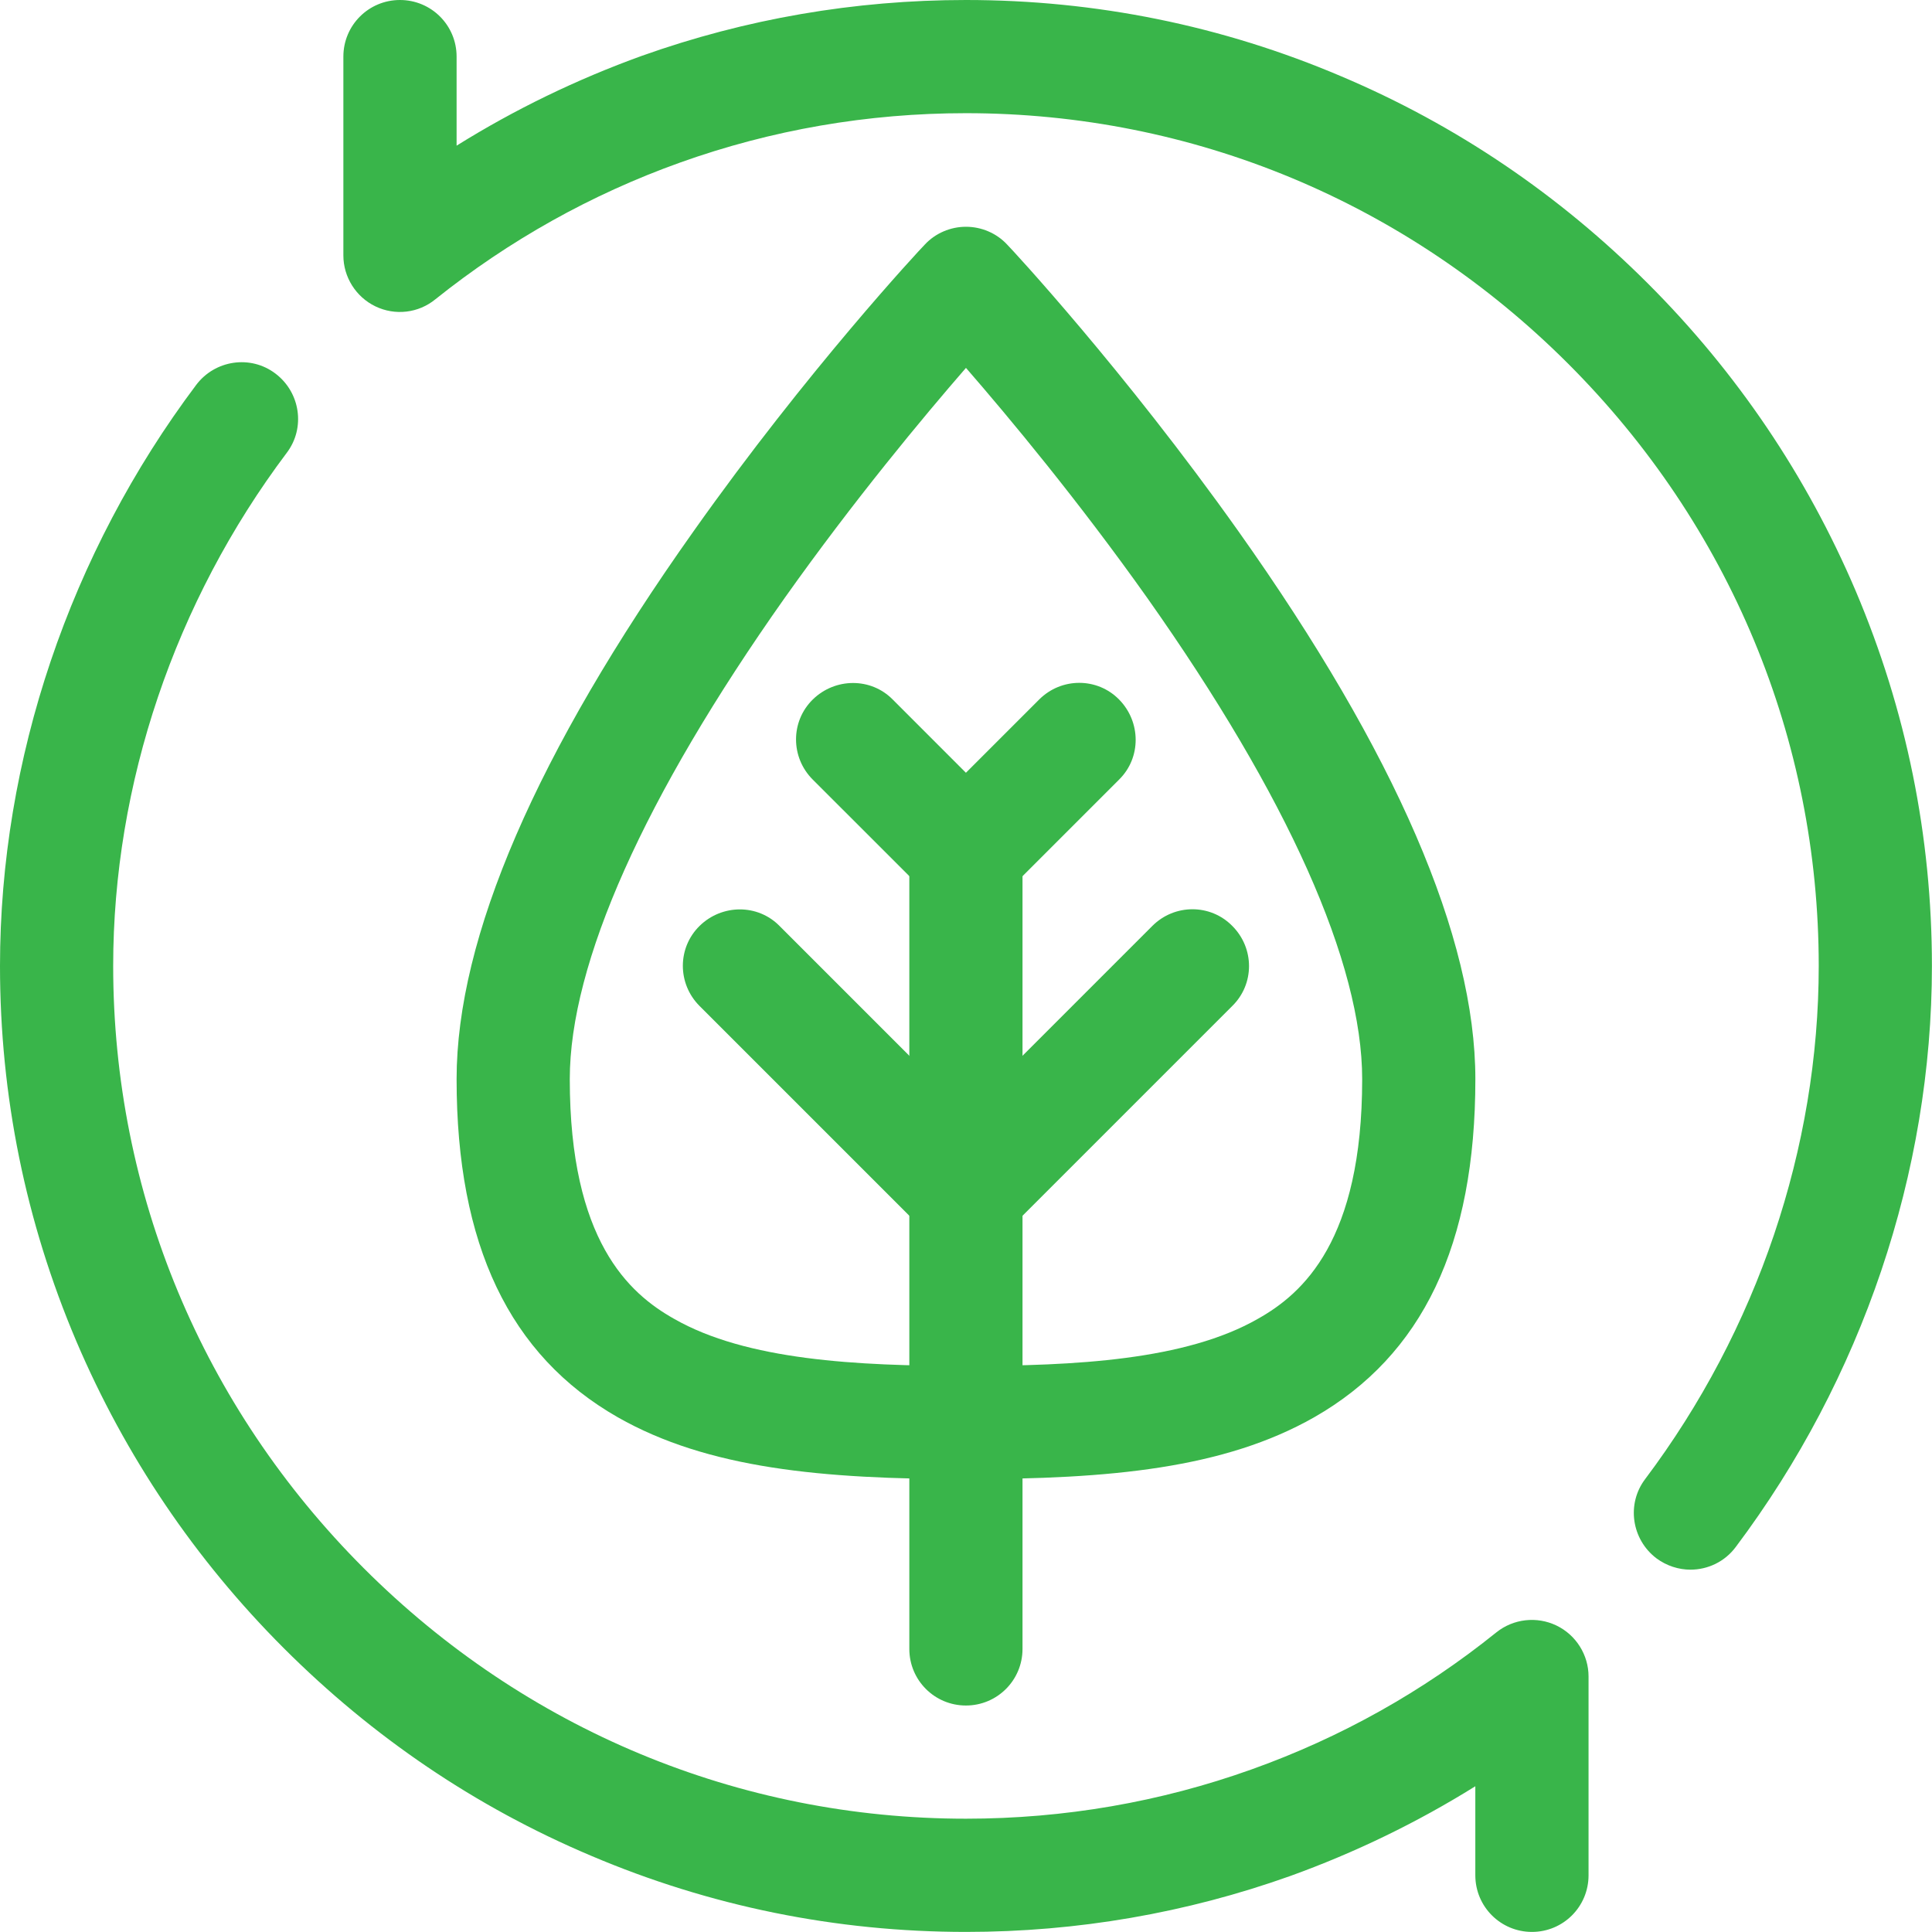 <?xml version="1.0" encoding="UTF-8"?> <svg xmlns="http://www.w3.org/2000/svg" width="48" height="48" viewBox="0 0 48 48" fill="none"><g clip-path="url(#clip0_1055_1526)"><mask id="mask0_1055_1526" style="mask-type:luminance" maskUnits="userSpaceOnUse" x="-8" y="-9" width="65" height="65"><path d="M56.004 55.994H-7.996V-8.006H56.004V55.994Z" fill="white"></path></mask><g mask="url(#mask0_1055_1526)"><path d="M41.998 38.998C41.708 38.998 41.408 38.904 41.155 38.717C40.536 38.248 40.405 37.367 40.873 36.748C43.658 33.045 45.186 28.517 45.186 23.999C45.186 18.365 42.973 13.049 38.961 9.037C34.949 5.025 29.633 2.812 23.999 2.812C21.562 2.812 19.171 3.225 16.893 4.04C14.69 4.828 12.647 5.972 10.819 7.434C10.397 7.781 9.816 7.847 9.328 7.612C8.841 7.378 8.531 6.881 8.531 6.347V1.406C8.531 0.628 9.159 1.52588e-05 9.937 1.52588e-05C10.716 1.52588e-05 11.344 0.628 11.344 1.406V3.619C12.787 2.719 14.334 1.969 15.947 1.387C18.524 0.469 21.234 1.52588e-05 23.999 1.52588e-05C27.224 1.52588e-05 30.365 0.637 33.318 1.894C36.177 3.103 38.736 4.837 40.948 7.05C43.151 9.253 44.886 11.821 46.104 14.681C47.361 17.643 47.998 20.774 47.998 23.999C47.998 29.127 46.264 34.255 43.123 38.436C42.851 38.801 42.43 38.998 41.998 38.998Z" fill="#39B54A"></path><path d="M38.061 47.998C37.283 47.998 36.654 47.37 36.654 46.591V44.379C35.211 45.279 33.664 46.029 32.052 46.61C29.474 47.529 26.764 47.998 23.999 47.998C20.774 47.998 17.634 47.36 14.681 46.104C11.821 44.895 9.262 43.16 7.05 40.948C4.847 38.745 3.112 36.176 1.894 33.317C0.637 30.355 0 27.224 0 23.999C0 18.871 1.734 13.743 4.875 9.562C5.343 8.943 6.225 8.812 6.843 9.281C7.462 9.749 7.593 10.631 7.125 11.249C4.34 14.952 2.812 19.48 2.812 23.999C2.812 29.633 5.025 34.948 9.037 38.961C13.049 42.973 18.365 45.185 23.999 45.185C26.436 45.185 28.827 44.773 31.105 43.957C33.308 43.17 35.351 42.026 37.179 40.554C37.601 40.217 38.182 40.151 38.67 40.386C39.157 40.62 39.467 41.117 39.467 41.651V46.591C39.467 47.37 38.839 47.998 38.061 47.998Z" fill="#39B54A"></path><path d="M23.999 36.748C20.428 36.748 17.587 36.486 15.347 35.211C12.656 33.673 11.344 30.927 11.344 26.811C11.344 23.296 13.322 18.712 17.231 13.199C20.062 9.196 22.856 6.197 22.978 6.075C23.24 5.793 23.615 5.634 23.999 5.634C24.384 5.634 24.759 5.793 25.021 6.075C25.143 6.197 27.927 9.196 30.768 13.199C34.677 18.712 36.655 23.296 36.655 26.811C36.655 30.927 35.343 33.673 32.652 35.211C30.412 36.486 27.571 36.748 23.999 36.748ZM23.999 9.14C22.94 10.359 21.215 12.431 19.5 14.849C16.003 19.799 14.156 23.933 14.156 26.811C14.156 30.823 15.628 32.136 16.744 32.764C18.543 33.795 21.29 33.936 23.999 33.936C26.709 33.936 29.455 33.795 31.255 32.764C32.371 32.136 33.843 30.823 33.843 26.811C33.843 23.933 31.996 19.799 28.499 14.849C26.784 12.431 25.059 10.359 23.999 9.14Z" fill="#39B54A"></path><path d="M23.998 42.373C23.22 42.373 22.592 41.745 22.592 40.967V21.186C22.592 20.408 23.22 19.78 23.998 19.78C24.776 19.78 25.404 20.408 25.404 21.186V40.967C25.404 41.745 24.776 42.373 23.998 42.373Z" fill="#39B54A"></path><path d="M23.998 22.593C23.623 22.593 23.267 22.443 23.005 22.18L20.192 19.368C19.639 18.815 19.639 17.924 20.192 17.38C20.745 16.837 21.636 16.827 22.18 17.38L23.998 19.199L25.817 17.38C26.37 16.827 27.261 16.827 27.804 17.38C28.348 17.933 28.357 18.824 27.804 19.368L24.992 22.18C24.729 22.443 24.373 22.593 23.998 22.593Z" fill="#39B54A"></path><path d="M23.998 31.03C23.642 31.03 23.276 30.889 23.004 30.617L17.38 24.993C16.827 24.439 16.827 23.549 17.38 23.005C17.933 22.462 18.823 22.452 19.367 23.005L23.998 27.636L28.629 23.005C29.182 22.452 30.073 22.452 30.616 23.005C31.17 23.558 31.17 24.449 30.616 24.993L24.992 30.617C24.72 30.889 24.354 31.03 23.998 31.03Z" fill="#39B54A"></path></g></g><defs><clipPath id="clip0_1055_1526"><rect width="48" height="48" fill="white"></rect></clipPath></defs></svg> 